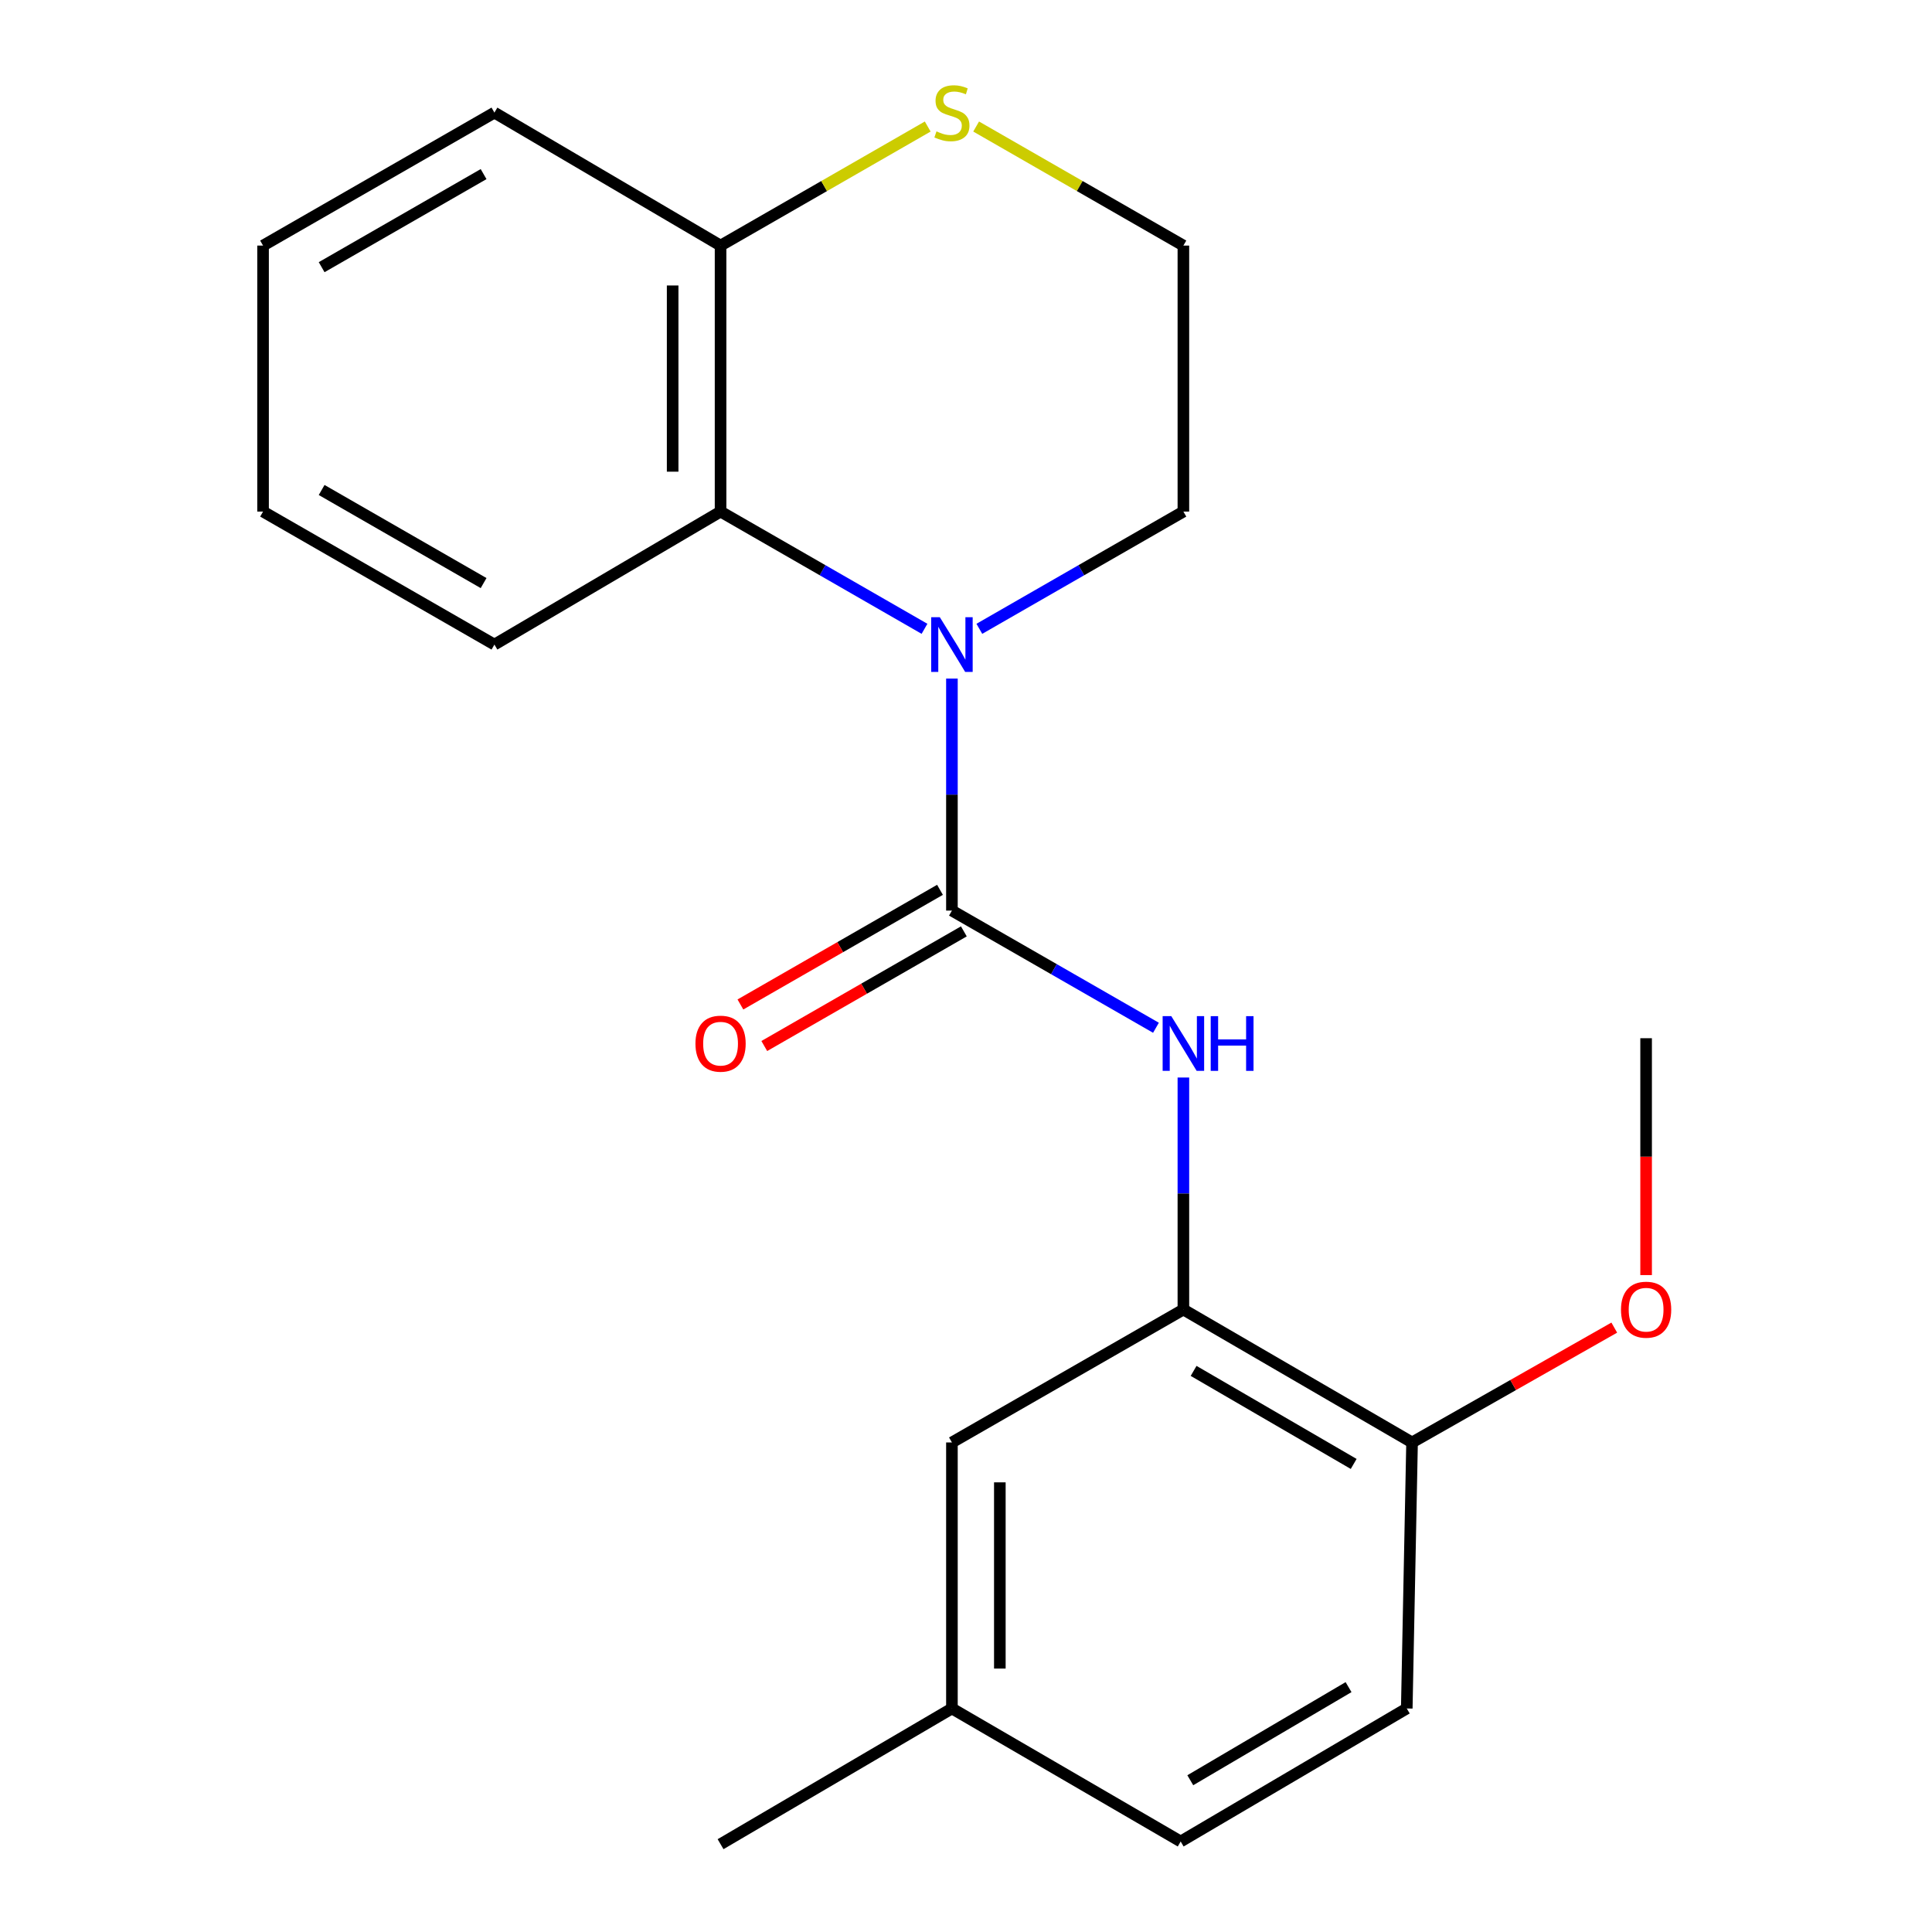 <?xml version='1.0' encoding='iso-8859-1'?>
<svg version='1.1' baseProfile='full'
              xmlns='http://www.w3.org/2000/svg'
                      xmlns:rdkit='http://www.rdkit.org/xml'
                      xmlns:xlink='http://www.w3.org/1999/xlink'
                  xml:space='preserve'
width='1000px' height='1000px' viewBox='0 0 1000 1000'>
<!-- END OF HEADER -->
<rect style='opacity:1.0;fill:#FFFFFF;stroke:none' width='1000' height='1000' x='0' y='0'> </rect>
<path class='bond-0' d='M 492.714,471.322 L 492.714,411.278' style='fill:none;fill-rule:evenodd;stroke:#000000;stroke-width:6px;stroke-linecap:butt;stroke-linejoin:miter;stroke-opacity:1' />
<path class='bond-0' d='M 492.714,411.278 L 492.714,351.233' style='fill:none;fill-rule:evenodd;stroke:#0000FF;stroke-width:6px;stroke-linecap:butt;stroke-linejoin:miter;stroke-opacity:1' />
<path class='bond-1' d='M 492.714,471.322 L 545.521,501.646' style='fill:none;fill-rule:evenodd;stroke:#000000;stroke-width:6px;stroke-linecap:butt;stroke-linejoin:miter;stroke-opacity:1' />
<path class='bond-1' d='M 545.521,501.646 L 598.327,531.969' style='fill:none;fill-rule:evenodd;stroke:#0000FF;stroke-width:6px;stroke-linecap:butt;stroke-linejoin:miter;stroke-opacity:1' />
<path class='bond-6' d='M 486.537,460.57 L 434.887,490.242' style='fill:none;fill-rule:evenodd;stroke:#000000;stroke-width:6px;stroke-linecap:butt;stroke-linejoin:miter;stroke-opacity:1' />
<path class='bond-6' d='M 434.887,490.242 L 383.238,519.915' style='fill:none;fill-rule:evenodd;stroke:#FF0000;stroke-width:6px;stroke-linecap:butt;stroke-linejoin:miter;stroke-opacity:1' />
<path class='bond-6' d='M 498.892,482.075 L 447.242,511.748' style='fill:none;fill-rule:evenodd;stroke:#000000;stroke-width:6px;stroke-linecap:butt;stroke-linejoin:miter;stroke-opacity:1' />
<path class='bond-6' d='M 447.242,511.748 L 395.593,541.421' style='fill:none;fill-rule:evenodd;stroke:#FF0000;stroke-width:6px;stroke-linecap:butt;stroke-linejoin:miter;stroke-opacity:1' />
<path class='bond-2' d='M 478.521,325.472 L 425.742,295.132' style='fill:none;fill-rule:evenodd;stroke:#0000FF;stroke-width:6px;stroke-linecap:butt;stroke-linejoin:miter;stroke-opacity:1' />
<path class='bond-2' d='M 425.742,295.132 L 372.962,264.792' style='fill:none;fill-rule:evenodd;stroke:#000000;stroke-width:6px;stroke-linecap:butt;stroke-linejoin:miter;stroke-opacity:1' />
<path class='bond-10' d='M 506.909,325.475 L 559.715,295.133' style='fill:none;fill-rule:evenodd;stroke:#0000FF;stroke-width:6px;stroke-linecap:butt;stroke-linejoin:miter;stroke-opacity:1' />
<path class='bond-10' d='M 559.715,295.133 L 612.521,264.792' style='fill:none;fill-rule:evenodd;stroke:#000000;stroke-width:6px;stroke-linecap:butt;stroke-linejoin:miter;stroke-opacity:1' />
<path class='bond-3' d='M 612.521,557.722 L 612.521,617.767' style='fill:none;fill-rule:evenodd;stroke:#0000FF;stroke-width:6px;stroke-linecap:butt;stroke-linejoin:miter;stroke-opacity:1' />
<path class='bond-3' d='M 612.521,617.767 L 612.521,677.812' style='fill:none;fill-rule:evenodd;stroke:#000000;stroke-width:6px;stroke-linecap:butt;stroke-linejoin:miter;stroke-opacity:1' />
<path class='bond-4' d='M 372.962,264.792 L 372.962,127.114' style='fill:none;fill-rule:evenodd;stroke:#000000;stroke-width:6px;stroke-linecap:butt;stroke-linejoin:miter;stroke-opacity:1' />
<path class='bond-4' d='M 348.161,244.14 L 348.161,147.765' style='fill:none;fill-rule:evenodd;stroke:#000000;stroke-width:6px;stroke-linecap:butt;stroke-linejoin:miter;stroke-opacity:1' />
<path class='bond-15' d='M 372.962,264.792 L 255.911,333.631' style='fill:none;fill-rule:evenodd;stroke:#000000;stroke-width:6px;stroke-linecap:butt;stroke-linejoin:miter;stroke-opacity:1' />
<path class='bond-7' d='M 612.521,677.812 L 730.881,746.609' style='fill:none;fill-rule:evenodd;stroke:#000000;stroke-width:6px;stroke-linecap:butt;stroke-linejoin:miter;stroke-opacity:1' />
<path class='bond-7' d='M 617.811,709.574 L 700.663,757.732' style='fill:none;fill-rule:evenodd;stroke:#000000;stroke-width:6px;stroke-linecap:butt;stroke-linejoin:miter;stroke-opacity:1' />
<path class='bond-8' d='M 612.521,677.812 L 492.714,746.609' style='fill:none;fill-rule:evenodd;stroke:#000000;stroke-width:6px;stroke-linecap:butt;stroke-linejoin:miter;stroke-opacity:1' />
<path class='bond-16' d='M 372.962,127.114 L 255.911,58.288' style='fill:none;fill-rule:evenodd;stroke:#000000;stroke-width:6px;stroke-linecap:butt;stroke-linejoin:miter;stroke-opacity:1' />
<path class='bond-21' d='M 372.962,127.114 L 426.572,96.303' style='fill:none;fill-rule:evenodd;stroke:#000000;stroke-width:6px;stroke-linecap:butt;stroke-linejoin:miter;stroke-opacity:1' />
<path class='bond-21' d='M 426.572,96.303 L 480.181,65.492' style='fill:none;fill-rule:evenodd;stroke:#CCCC00;stroke-width:6px;stroke-linecap:butt;stroke-linejoin:miter;stroke-opacity:1' />
<path class='bond-5' d='M 505.248,65.489 L 558.885,96.301' style='fill:none;fill-rule:evenodd;stroke:#CCCC00;stroke-width:6px;stroke-linecap:butt;stroke-linejoin:miter;stroke-opacity:1' />
<path class='bond-5' d='M 558.885,96.301 L 612.521,127.114' style='fill:none;fill-rule:evenodd;stroke:#000000;stroke-width:6px;stroke-linecap:butt;stroke-linejoin:miter;stroke-opacity:1' />
<path class='bond-9' d='M 730.881,746.609 L 728.139,884.301' style='fill:none;fill-rule:evenodd;stroke:#000000;stroke-width:6px;stroke-linecap:butt;stroke-linejoin:miter;stroke-opacity:1' />
<path class='bond-14' d='M 730.881,746.609 L 783.211,716.891' style='fill:none;fill-rule:evenodd;stroke:#000000;stroke-width:6px;stroke-linecap:butt;stroke-linejoin:miter;stroke-opacity:1' />
<path class='bond-14' d='M 783.211,716.891 L 835.542,687.172' style='fill:none;fill-rule:evenodd;stroke:#FF0000;stroke-width:6px;stroke-linecap:butt;stroke-linejoin:miter;stroke-opacity:1' />
<path class='bond-11' d='M 492.714,746.609 L 492.714,884.301' style='fill:none;fill-rule:evenodd;stroke:#000000;stroke-width:6px;stroke-linecap:butt;stroke-linejoin:miter;stroke-opacity:1' />
<path class='bond-11' d='M 517.516,767.263 L 517.516,863.647' style='fill:none;fill-rule:evenodd;stroke:#000000;stroke-width:6px;stroke-linecap:butt;stroke-linejoin:miter;stroke-opacity:1' />
<path class='bond-22' d='M 728.139,884.301 L 611.116,953.154' style='fill:none;fill-rule:evenodd;stroke:#000000;stroke-width:6px;stroke-linecap:butt;stroke-linejoin:miter;stroke-opacity:1' />
<path class='bond-22' d='M 698.008,873.253 L 616.092,921.45' style='fill:none;fill-rule:evenodd;stroke:#000000;stroke-width:6px;stroke-linecap:butt;stroke-linejoin:miter;stroke-opacity:1' />
<path class='bond-12' d='M 612.521,264.792 L 612.521,127.114' style='fill:none;fill-rule:evenodd;stroke:#000000;stroke-width:6px;stroke-linecap:butt;stroke-linejoin:miter;stroke-opacity:1' />
<path class='bond-13' d='M 492.714,884.301 L 611.116,953.154' style='fill:none;fill-rule:evenodd;stroke:#000000;stroke-width:6px;stroke-linecap:butt;stroke-linejoin:miter;stroke-opacity:1' />
<path class='bond-17' d='M 492.714,884.301 L 372.962,954.545' style='fill:none;fill-rule:evenodd;stroke:#000000;stroke-width:6px;stroke-linecap:butt;stroke-linejoin:miter;stroke-opacity:1' />
<path class='bond-18' d='M 852.024,659.981 L 852.024,598.679' style='fill:none;fill-rule:evenodd;stroke:#FF0000;stroke-width:6px;stroke-linecap:butt;stroke-linejoin:miter;stroke-opacity:1' />
<path class='bond-18' d='M 852.024,598.679 L 852.024,537.378' style='fill:none;fill-rule:evenodd;stroke:#000000;stroke-width:6px;stroke-linecap:butt;stroke-linejoin:miter;stroke-opacity:1' />
<path class='bond-19' d='M 255.911,333.631 L 136.16,264.792' style='fill:none;fill-rule:evenodd;stroke:#000000;stroke-width:6px;stroke-linecap:butt;stroke-linejoin:miter;stroke-opacity:1' />
<path class='bond-19' d='M 250.309,301.802 L 166.483,253.615' style='fill:none;fill-rule:evenodd;stroke:#000000;stroke-width:6px;stroke-linecap:butt;stroke-linejoin:miter;stroke-opacity:1' />
<path class='bond-23' d='M 255.911,58.288 L 136.16,127.114' style='fill:none;fill-rule:evenodd;stroke:#000000;stroke-width:6px;stroke-linecap:butt;stroke-linejoin:miter;stroke-opacity:1' />
<path class='bond-23' d='M 250.307,90.116 L 166.481,138.293' style='fill:none;fill-rule:evenodd;stroke:#000000;stroke-width:6px;stroke-linecap:butt;stroke-linejoin:miter;stroke-opacity:1' />
<path class='bond-20' d='M 136.16,264.792 L 136.16,127.114' style='fill:none;fill-rule:evenodd;stroke:#000000;stroke-width:6px;stroke-linecap:butt;stroke-linejoin:miter;stroke-opacity:1' />
<path  class='atom-1' d='M 486.454 319.471
L 495.734 334.471
Q 496.654 335.951, 498.134 338.631
Q 499.614 341.311, 499.694 341.471
L 499.694 319.471
L 503.454 319.471
L 503.454 347.791
L 499.574 347.791
L 489.614 331.391
Q 488.454 329.471, 487.214 327.271
Q 486.014 325.071, 485.654 324.391
L 485.654 347.791
L 481.974 347.791
L 481.974 319.471
L 486.454 319.471
' fill='#0000FF'/>
<path  class='atom-2' d='M 606.261 525.96
L 615.541 540.96
Q 616.461 542.44, 617.941 545.12
Q 619.421 547.8, 619.501 547.96
L 619.501 525.96
L 623.261 525.96
L 623.261 554.28
L 619.381 554.28
L 609.421 537.88
Q 608.261 535.96, 607.021 533.76
Q 605.821 531.56, 605.461 530.88
L 605.461 554.28
L 601.781 554.28
L 601.781 525.96
L 606.261 525.96
' fill='#0000FF'/>
<path  class='atom-2' d='M 626.661 525.96
L 630.501 525.96
L 630.501 538
L 644.981 538
L 644.981 525.96
L 648.821 525.96
L 648.821 554.28
L 644.981 554.28
L 644.981 541.2
L 630.501 541.2
L 630.501 554.28
L 626.661 554.28
L 626.661 525.96
' fill='#0000FF'/>
<path  class='atom-6' d='M 484.714 68.008
Q 485.034 68.128, 486.354 68.688
Q 487.674 69.248, 489.114 69.608
Q 490.594 69.928, 492.034 69.928
Q 494.714 69.928, 496.274 68.648
Q 497.834 67.328, 497.834 65.048
Q 497.834 63.488, 497.034 62.528
Q 496.274 61.568, 495.074 61.048
Q 493.874 60.528, 491.874 59.928
Q 489.354 59.168, 487.834 58.448
Q 486.354 57.728, 485.274 56.208
Q 484.234 54.688, 484.234 52.128
Q 484.234 48.568, 486.634 46.368
Q 489.074 44.168, 493.874 44.168
Q 497.154 44.168, 500.874 45.728
L 499.954 48.808
Q 496.554 47.408, 493.994 47.408
Q 491.234 47.408, 489.714 48.568
Q 488.194 49.688, 488.234 51.648
Q 488.234 53.168, 488.994 54.088
Q 489.794 55.008, 490.914 55.528
Q 492.074 56.048, 493.994 56.648
Q 496.554 57.448, 498.074 58.248
Q 499.594 59.048, 500.674 60.688
Q 501.794 62.288, 501.794 65.048
Q 501.794 68.968, 499.154 71.088
Q 496.554 73.168, 492.194 73.168
Q 489.674 73.168, 487.754 72.608
Q 485.874 72.088, 483.634 71.168
L 484.714 68.008
' fill='#CCCC00'/>
<path  class='atom-7' d='M 359.962 540.2
Q 359.962 533.4, 363.322 529.6
Q 366.682 525.8, 372.962 525.8
Q 379.242 525.8, 382.602 529.6
Q 385.962 533.4, 385.962 540.2
Q 385.962 547.08, 382.562 551
Q 379.162 554.88, 372.962 554.88
Q 366.722 554.88, 363.322 551
Q 359.962 547.12, 359.962 540.2
M 372.962 551.68
Q 377.282 551.68, 379.602 548.8
Q 381.962 545.88, 381.962 540.2
Q 381.962 534.64, 379.602 531.84
Q 377.282 529, 372.962 529
Q 368.642 529, 366.282 531.8
Q 363.962 534.6, 363.962 540.2
Q 363.962 545.92, 366.282 548.8
Q 368.642 551.68, 372.962 551.68
' fill='#FF0000'/>
<path  class='atom-15' d='M 839.024 677.892
Q 839.024 671.092, 842.384 667.292
Q 845.744 663.492, 852.024 663.492
Q 858.304 663.492, 861.664 667.292
Q 865.024 671.092, 865.024 677.892
Q 865.024 684.772, 861.624 688.692
Q 858.224 692.572, 852.024 692.572
Q 845.784 692.572, 842.384 688.692
Q 839.024 684.812, 839.024 677.892
M 852.024 689.372
Q 856.344 689.372, 858.664 686.492
Q 861.024 683.572, 861.024 677.892
Q 861.024 672.332, 858.664 669.532
Q 856.344 666.692, 852.024 666.692
Q 847.704 666.692, 845.344 669.492
Q 843.024 672.292, 843.024 677.892
Q 843.024 683.612, 845.344 686.492
Q 847.704 689.372, 852.024 689.372
' fill='#FF0000'/>
</svg>
